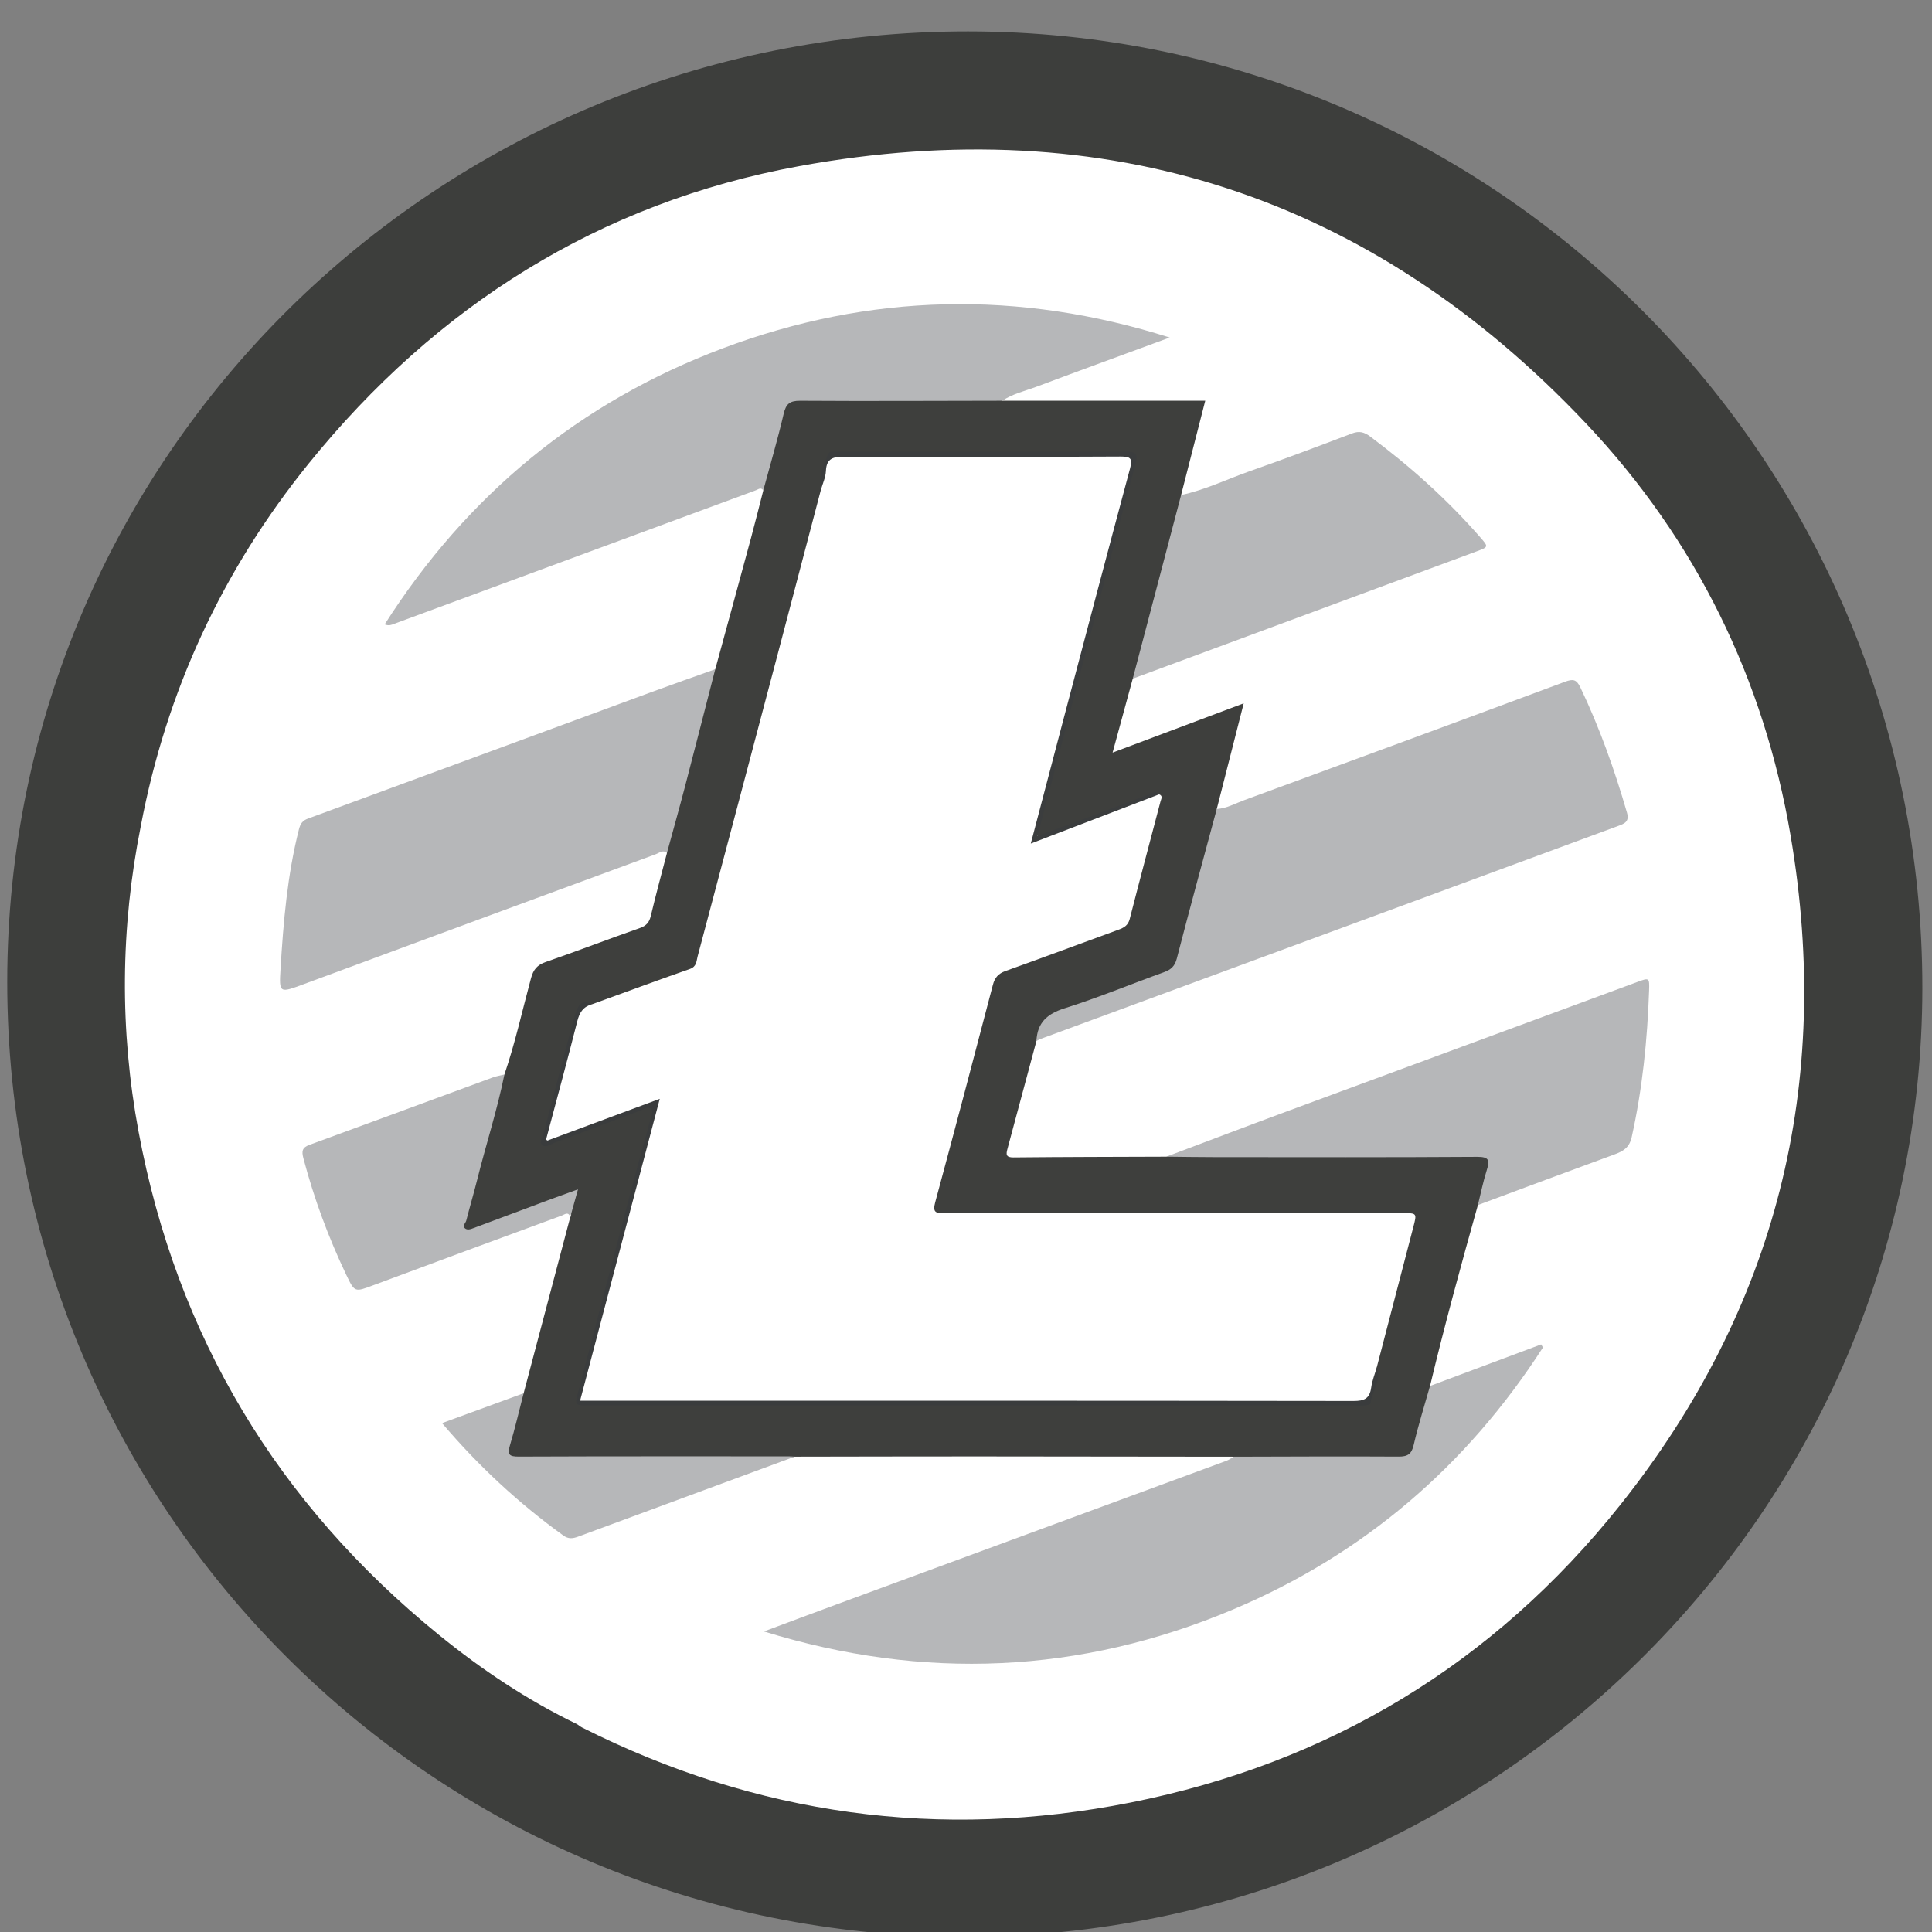 <?xml version="1.0" encoding="utf-8"?>
<!-- Generator: Adobe Illustrator 22.0.1, SVG Export Plug-In . SVG Version: 6.00 Build 0)  -->
<svg version="1.1" id="レイヤー_1" xmlns="http://www.w3.org/2000/svg" xmlns:xlink="http://www.w3.org/1999/xlink" x="0px"
	 y="0px" viewBox="0 0 226.772 226.772" style="enable-background:new 0 0 226.772 226.772;" xml:space="preserve">
<rect x="0" y="0" width="226.772" height="226.772" fill="#808080" stroke="none"/>
<style type="text/css">
	.st0{fill:#3D3E3C;}
	.st1{fill:#FFFFFF;}
	.st2{fill:#3E3F3D;}
	.st3{fill:#B6B7B9;}
	.st4{fill:#3A3C3D;}
	.st5{fill:#3B3D3E;}
</style>
<g id="mJMcXG_1_">
	<g>
		<g>
			<path class="st0" d="M113.215,227.339C51.002,227.337,0.831,177.282,0.85,115.234
				C0.87,53.518,51.278,3.659,113.628,3.685
				c61.979,0.026,112.062,50.247,112.009,112.317
				C225.586,177.41,175.168,227.34,113.215,227.339z"/>
			<path class="st1" d="M210.185,98.139c-3.132-18.443-11.124-34.768-23.967-48.377
				c-25.252-26.759-56.325-36.863-92.413-30.262
				c-23.426,4.285-42.59,16.394-57.576,34.915
				c-10.117,12.504-16.703,26.708-19.701,42.541l0,0
				c-2.392,11.945-2.487,23.938-0.261,35.885
				c4.472,23.998,16.325,43.673,35.258,59.062
				c5.02,4.08,10.385,7.667,16.233,10.486c0.191,0.129,0.371,0.282,0.576,0.385
				c20.453,10.3,41.986,13.248,64.381,8.8
				c23.315-4.631,42.63-16.306,57.441-34.898
				C208.557,153.58,215.12,127.203,210.185,98.139z"/>
			<path class="st2" d="M117.651,47.037c7.903,0,15.805,0,23.817,0
				c-0.973,3.798-1.904,7.431-2.834,11.064c0.25,0.568,0.033,1.114-0.104,1.652
				c-1.564,6.149-3.262,12.264-4.806,18.419c-0.143,0.569-0.459,1.019-0.765,1.489
				c-0.763,2.798-1.526,5.596-2.367,8.678c5.243-1.97,10.228-3.843,15.39-5.783
				c-1.08,4.236-2.12,8.318-3.161,12.4c0.193,0.573,0.023,1.123-0.122,1.669
				c-1.411,5.29-2.801,10.586-4.172,15.887c-0.282,1.089-0.947,1.648-1.955,2.017
				c-3.944,1.445-7.891,2.885-11.83,4.344c-1.203,0.446-2.283,0.905-2.506,2.361
				c-0.058,0.375-0.469,0.587-0.585,0.957c-1.133,4.221-2.263,8.442-3.401,12.662
				c-0.173,0.64-0.195,1.011,0.708,1.002c5.983-0.061,11.966-0.064,17.949-0.087
				c1.286-0.312,2.587-0.446,3.915-0.444c10.523,0.014,21.046,0.005,31.57,0.009
				c2.917,0.001,3.076,0.21,2.291,2.976c-0.307,1.082-0.454,2.229-1.214,3.138
				c-1.979,7.051-3.913,14.114-5.617,21.238c0.194,0.413,0.126,0.836,0.009,1.244
				c-0.533,1.857-0.963,3.741-1.46,5.607c-0.32,1.202-1.005,1.83-2.308,1.829
				c-5.983-0.004-11.966,0.009-17.949-0.013c-0.468-0.002-0.95-0.012-1.327-0.368
				c-10.053-0.012-20.106-0.031-30.16-0.033
				c-7.127-0.002-14.254,0.018-21.381,0.028c-1.997,0.44-4.025,0.402-6.053,0.4
				c-8.172-0.01-16.343-0.004-24.515-0.004c-0.52-0-1.04,0.012-1.559-0.01
				c-1.737-0.074-2.024-0.384-1.573-2.088c0.515-1.946,0.67-4.021,1.886-5.74
				c1.821-6.88,3.641-13.759,5.462-20.639c0.286-0.411-0.045-0.818-0.011-1.236
				c0.109-1.331,0.081-1.348-1.242-0.864c-2.971,1.088-5.923,2.226-8.899,3.298
				c-0.444,0.16-0.877,0.365-1.349,0.42c-0.83,0.096-1.345-0.212-1.101-1.117
				c1.51-5.607,2.883-11.251,4.572-16.809c0.055-0.181,0.207-0.314,0.313-0.47
				c1.262-3.703,2.1-7.524,3.118-11.294c0.273-1.011,0.719-1.562,1.726-1.91
				c3.693-1.278,7.343-2.683,11.031-3.977c0.765-0.268,1.123-0.653,1.308-1.436
				c0.586-2.474,1.258-4.929,1.897-7.391c-0.152-1.053,0.174-2.039,0.439-3.029
				c1.531-5.719,3.049-11.441,4.574-17.161c0.132-0.496,0.208-1.022,0.655-1.369
				c1.398-5.128,2.803-10.255,4.19-15.386c0.504-1.863,0.966-3.737,1.447-5.606
				c-0.14-0.904,0.014-1.776,0.274-2.64c0.572-1.897,1.009-3.831,1.547-5.738
				c0.694-2.46,0.787-2.559,3.416-2.561c6.557-0.004,13.113-0.001,19.67-0.001
				c0.566,0,1.133-0.015,1.698,0.011
				C116.71,46.654,117.246,46.619,117.651,47.037z"/>
			<path class="st3" d="M144.815,170.983c6.444-0.013,12.887-0.052,19.331-0.012
				c1.09,0.007,1.54-0.289,1.793-1.383c0.538-2.325,1.263-4.606,1.911-6.906
				c4.348-1.627,8.696-3.253,13.045-4.879c0.071,0.12,0.142,0.241,0.212,0.361
				c-8.98,13.928-21.065,24.292-36.362,30.745
				c-17.961,7.576-36.353,8.365-55.079,2.585c2.842-1.058,5.681-2.125,8.527-3.173
				c15.255-5.62,30.513-11.235,45.766-16.86
				C144.262,171.35,144.531,171.145,144.815,170.983z"/>
			<path class="st3" d="M117.651,47.037c-7.91,0.012-15.821,0.055-23.73,0.004
				c-1.236-0.008-1.667,0.376-1.941,1.552c-0.703,3.01-1.581,5.98-2.389,8.966
				c-0.282-0.414-0.582-0.118-0.867-0.013
				C74.574,62.768,60.425,67.991,46.277,73.218
				c-0.31,0.114-0.604,0.276-1.126,0.07
				c9.687-15.197,22.87-26.074,39.662-32.394
				c17.273-6.5,34.811-6.873,52.484-1.273c-5.21,1.919-10.427,3.82-15.626,5.768
				C120.317,45.897,118.877,46.209,117.651,47.037z"/>
			<path class="st3" d="M121.651,122.189c0.104-2.149,1.247-3.191,3.316-3.842
				c3.941-1.241,7.77-2.836,11.662-4.238c0.827-0.298,1.268-0.697,1.504-1.611
				c1.514-5.86,3.116-11.697,4.688-17.542c1.158-0.065,2.157-0.646,3.208-1.031
				c12.562-4.606,25.117-9.229,37.655-13.899c0.96-0.357,1.359-0.289,1.816,0.668
				c2.262,4.736,4.009,9.654,5.466,14.688c0.311,1.074-0.297,1.296-1.047,1.572
				c-6.411,2.36-12.816,4.732-19.226,7.095
				c-16.178,5.965-32.357,11.926-48.535,17.891
				C121.982,122.006,121.819,122.106,121.651,122.189z"/>
			<path class="st3" d="M83.954,78.551c-1.186,4.606-2.359,9.214-3.562,13.815
				c-0.677,2.588-1.403,5.163-2.107,7.744c-0.481-0.396-0.893,0.001-1.296,0.149
				c-13.757,5.066-27.512,10.135-41.258,15.229
				c-2.954,1.095-2.979,1.137-2.801-1.789c0.335-5.499,0.796-10.982,2.158-16.351
				c0.176-0.693,0.433-1.034,1.083-1.273c13.451-4.941,26.893-9.906,40.341-14.857
				C78.985,80.308,81.473,79.439,83.954,78.551z"/>
			<path class="st3" d="M173.468,141.445c0.341-1.366,0.619-2.751,1.041-4.091
				c0.36-1.14,0.309-1.578-1.134-1.568c-10.273,0.068-20.547,0.039-30.821,0.034
				c-1.883-0.001-3.766-0.035-5.649-0.054c4.667-1.756,9.326-3.533,14.003-5.264
				c13.738-5.084,27.484-10.147,41.225-15.224c1.447-0.535,1.485-0.554,1.431,0.999
				c-0.202,5.791-0.784,11.534-2.044,17.206c-0.274,1.234-1.005,1.647-2.022,2.02
				C184.148,137.463,178.81,139.461,173.468,141.445z"/>
			<path class="st3" d="M132.959,79.661c1.892-7.187,3.783-14.373,5.675-21.559
				c2.826-0.592,5.416-1.87,8.119-2.818c4-1.404,7.97-2.893,11.93-4.404
				c0.87-0.332,1.45-0.164,2.17,0.375c4.699,3.511,9.046,7.395,12.902,11.822
				c0.982,1.127,0.985,1.116-0.513,1.67
				C159.813,69.713,146.386,74.688,132.959,79.661z"/>
			<path class="st3" d="M59.206,126.118c-0.845,4.187-2.173,8.25-3.203,12.39
				c-0.396,1.594-0.871,3.169-1.274,4.761c-0.074,0.293-0.485,0.591-0.178,0.883
				c0.299,0.286,0.702,0.121,1.062-0.015c3.034-1.138,6.069-2.272,9.105-3.403
				c0.949-0.353,1.905-0.69,3.124-1.131c-0.354,1.27-0.637,2.281-0.919,3.291
				c-0.165-0.762-0.668-0.332-0.977-0.219c-7.388,2.715-14.772,5.441-22.147,8.191
				c-2.158,0.805-2.163,0.851-3.165-1.252c-2.093-4.394-3.777-8.937-5.019-13.649
				c-0.225-0.852-0.156-1.273,0.731-1.596c7.173-2.615,14.332-5.272,21.499-7.905
				C58.283,126.305,58.752,126.232,59.206,126.118z"/>
			<path class="st3" d="M61.462,163.535c-0.53,2.046-1.007,4.108-1.61,6.132
				c-0.323,1.084-0.068,1.308,1.038,1.303c10.561-0.043,21.122-0.028,31.682-0.028
				c0.234,0,0.468,0.024,0.703,0.036c-8.478,3.129-16.958,6.255-25.433,9.394
				c-0.614,0.228-1.13,0.287-1.716-0.136c-5.222-3.769-9.912-8.105-14.242-13.194
				C55.16,165.842,58.311,164.689,61.462,163.535z"/>
			<path class="st1" d="M69.445,117.894c3.844-1.394,7.679-2.814,11.539-4.163
				c0.79-0.276,0.753-0.916,0.896-1.453c3.161-11.872,6.302-23.75,9.439-35.629
				c1.682-6.368,3.349-12.74,5.023-19.11c-0.116-1.249,0.416-2.361,0.757-3.511
				c0.203-0.684,0.774-0.735,1.369-0.734c1.416,0.001,2.833-0,4.249-0
				c9.302-0,18.603-0,27.905-0c0.378,0,0.756-0.008,1.133,0.003
				c1.327,0.04,1.506,0.217,1.152,1.529c-0.54,1.999-1.069,4.001-1.593,6.003
				c-3.142,12.023-6.385,24.019-9.465,36.058c-0.102,0.397-0.436,0.837-0.089,1.202
				c0.43,0.451,0.875-0.002,1.285-0.152c3.897-1.424,7.774-2.901,11.649-4.385
				c0.436-0.167,0.871-0.378,1.364-0.316c0.473,0.197,0.235,0.541,0.158,0.833
				c-1.206,4.598-2.435,9.191-3.613,13.796c-0.194,0.759-0.674,1.028-1.318,1.262
				c-4.421,1.61-8.826,3.263-13.256,4.844c-0.849,0.303-1.263,0.765-1.489,1.629
				c-2.227,8.515-4.473,17.026-6.771,25.522c-0.318,1.176,0.047,1.293,1.088,1.291
				c17.935-0.028,35.87-0.02,53.804-0.02c1.664,0,1.657-0.001,1.221,1.666
				c-1.427,5.462-2.847,10.925-4.27,16.387c0.101,1.263-0.553,2.358-0.796,3.544
				c-0.096,0.469-0.483,0.668-0.957,0.686c-0.472,0.019-0.944,0.014-1.416,0.014
				c-29.414,0.001-58.827,0.001-88.241,0c-0.094,0-0.189,0-0.283-0
				c-2.106-0.005-2.135-0.013-1.614-2.015c2.681-10.304,5.415-20.595,8.146-30.886
				c0.175-0.659,0.717-1.482,0.153-1.979c-0.474-0.418-1.219,0.178-1.818,0.401
				c-3.005,1.116-6.001,2.259-9.012,3.361c-0.504,0.185-1.066,0.681-1.588,0.26
				c-0.577-0.465-0.019-1.041,0.102-1.544c1.046-4.349,2.257-8.655,3.412-12.975
				C67.965,118.329,68.409,117.811,69.445,117.894z"/>
			<path class="st4" d="M69.445,117.894c-1.01,0.28-1.432,0.972-1.687,1.979
				c-1.166,4.606-2.417,9.191-3.716,14.081c4.523-1.68,8.855-3.29,13.399-4.977
				c-3.128,11.852-6.223,23.576-9.353,35.433c0.664,0,1.219,0,1.774,0
				c29.666,0,59.332-0.009,88.998,0.033c1.256,0.002,1.905-0.263,2.083-1.558
				c0.114-0.828,0.439-1.626,0.67-2.438c0.601,1.579-0.589,2.854-0.757,4.304
				c-0.011,0.096-0.399,0.191-0.619,0.212c-0.374,0.036-0.755,0.014-1.132,0.014
				c-29.935,0-59.869,0-89.804,0c-1.902-0-1.864,0.009-1.395-1.765
				c2.038-7.717,4.045-15.442,6.079-23.16c0.766-2.907,1.568-5.804,2.372-8.7
				c0.115-0.413,0.366-0.902,0.062-1.2c-0.312-0.307-0.778,0.018-1.159,0.161
				c-3.434,1.292-6.865,2.592-10.303,3.872c-0.418,0.156-0.911,0.565-1.298,0.228
				c-0.424-0.369,0.008-0.878,0.122-1.314c1.129-4.314,2.264-8.627,3.406-12.937
				c0.144-0.545,0.32-1.083,0.514-1.612
				C68.024,117.673,68.59,117.383,69.445,117.894z"/>
			<path class="st5" d="M136.06,93.236c-4.95,1.898-9.899,3.796-15.07,5.779
				c1.226-4.665,2.389-9.111,3.563-13.554c2.683-10.152,5.353-20.307,8.081-30.447
				c0.326-1.213,0.088-1.433-1.142-1.427c-10.812,0.056-21.625,0.055-32.437,0.023
				c-1.254-0.004-2.047,0.191-2.11,1.666c-0.033,0.761-0.391,1.509-0.603,2.263
				c-0.359-1.548,0.351-2.893,0.86-4.261c0.136-0.365,0.667-0.268,1.041-0.269
				c11.337-0.001,22.673,0,34.01-0.004c0.96-0,1.368,0.241,1.058,1.359
				c-1.252,4.526-2.414,9.077-3.608,13.619c-1.564,5.951-3.124,11.902-4.689,17.853
				c-1.049,3.987-2.103,7.972-3.24,12.283c1.966-0.718,3.656-1.321,5.337-1.952
				c2.556-0.958,5.1-1.948,7.662-2.889
				C135.165,93.135,135.617,92.718,136.06,93.236z"/>
		</g>
	</g>
</g>
</svg>
